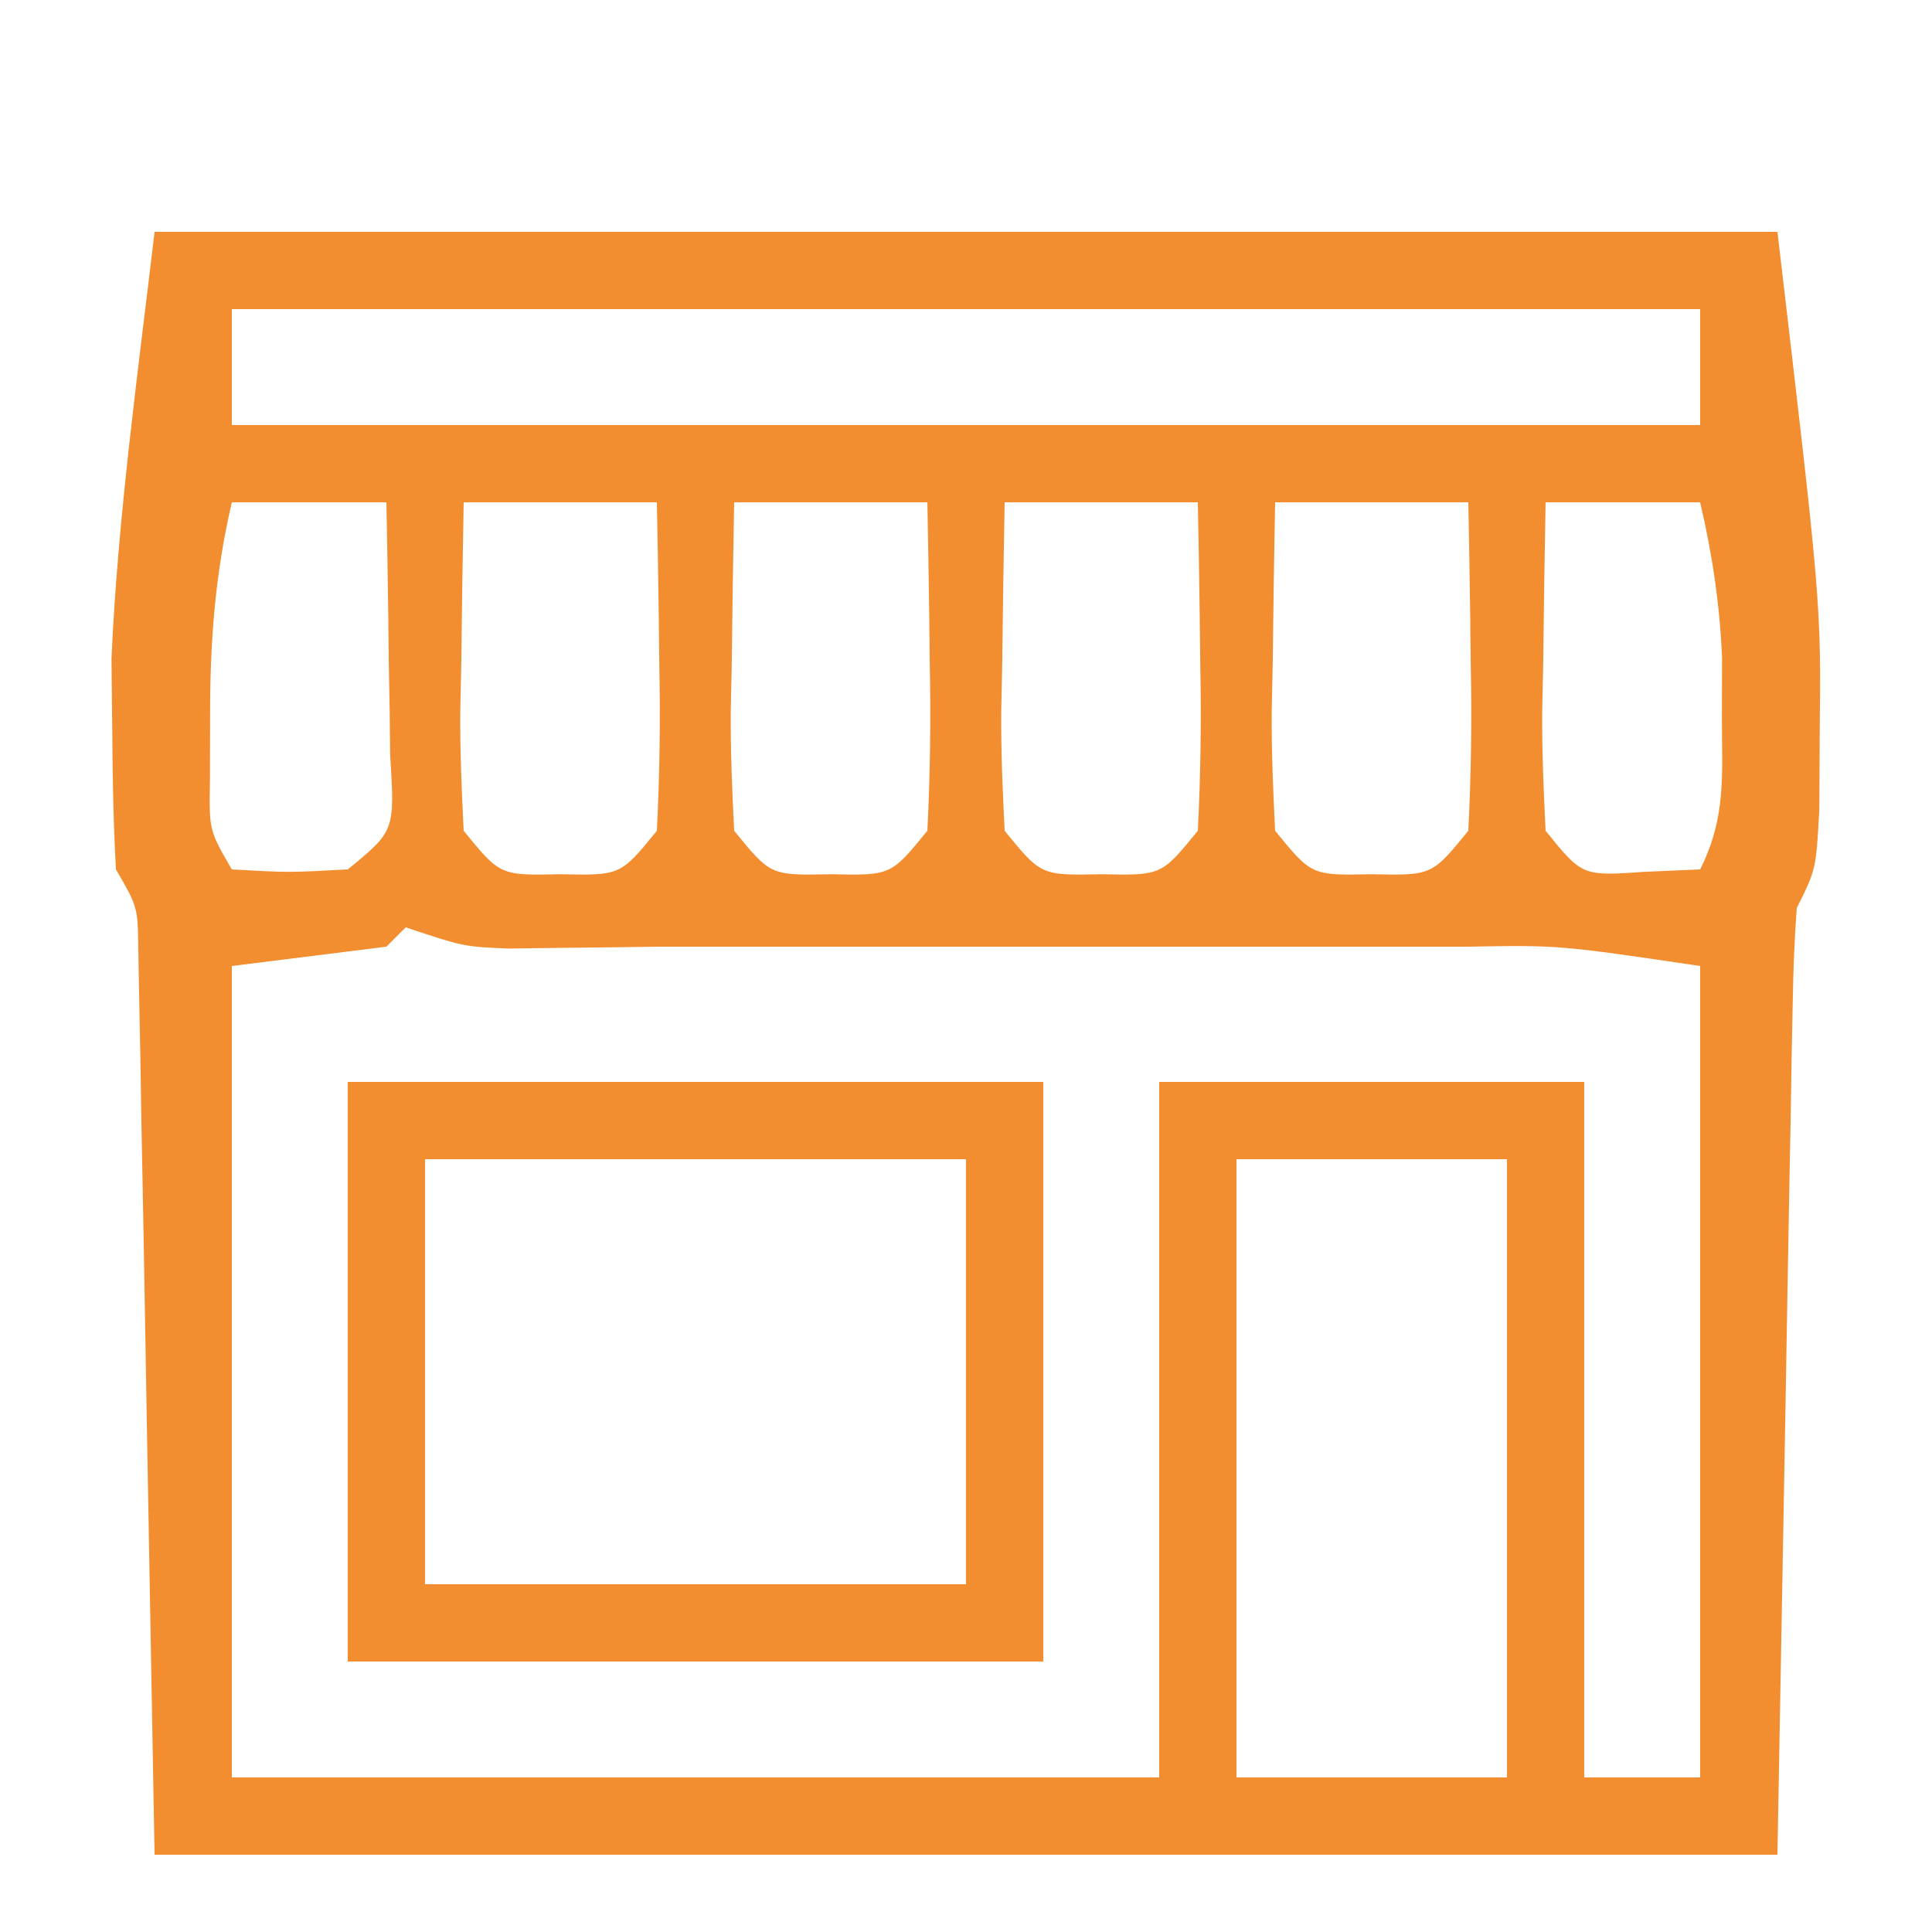 <?xml version="1.0" encoding="UTF-8"?>
<svg version="1.1" xmlns="http://www.w3.org/2000/svg" width="100" height="100">
<path d="M0 0 C27.72 0 55.44 0 84 0 C86.262 19.23 86.262 19.23 86.188 25.938 C86.181 27.246 86.175 28.554 86.168 29.902 C86 33 86 33 85 35 C84.882 36.572 84.823 38.149 84.795 39.725 C84.774 40.72 84.754 41.714 84.734 42.739 C84.717 43.787 84.701 44.835 84.684 45.914 C84.665 46.875 84.646 47.837 84.627 48.827 C84.559 52.426 84.499 56.026 84.438 59.625 C84.293 67.669 84.149 75.713 84 84 C56.28 84 28.56 84 0 84 C-0.438 59.625 -0.438 59.625 -0.568 51.928 C-0.606 49.923 -0.645 47.919 -0.684 45.914 C-0.7 44.866 -0.717 43.819 -0.734 42.739 C-0.754 41.744 -0.774 40.75 -0.795 39.725 C-0.81 38.859 -0.826 37.993 -0.842 37.101 C-0.871 34.942 -0.871 34.942 -2 33 C-2.128 30.648 -2.176 28.292 -2.188 25.938 C-2.202 24.668 -2.216 23.398 -2.23 22.09 C-1.896 14.697 -0.865 7.35 0 0 Z M4 4 C4 5.98 4 7.96 4 10 C29.08 10 54.16 10 80 10 C80 8.02 80 6.04 80 4 C54.92 4 29.84 4 4 4 Z M4 14 C3.118 17.786 2.865 21.303 2.875 25.188 C2.872 26.233 2.87 27.278 2.867 28.355 C2.821 30.977 2.821 30.977 4 33 C6.917 33.167 6.917 33.167 10 33 C12.438 31.009 12.438 31.009 12.195 27.086 C12.182 25.516 12.158 23.945 12.125 22.375 C12.116 21.573 12.107 20.771 12.098 19.945 C12.074 17.963 12.038 15.982 12 14 C9.36 14 6.72 14 4 14 Z M16 14 C15.946 16.792 15.906 19.583 15.875 22.375 C15.858 23.169 15.841 23.963 15.824 24.781 C15.807 26.855 15.897 28.929 16 31 C17.885 33.316 17.885 33.316 21 33.25 C24.115 33.316 24.115 33.316 26 31 C26.145 28.091 26.186 25.28 26.125 22.375 C26.116 21.573 26.107 20.771 26.098 19.945 C26.074 17.963 26.038 15.982 26 14 C22.7 14 19.4 14 16 14 Z M30 14 C29.946 16.792 29.906 19.583 29.875 22.375 C29.858 23.169 29.841 23.963 29.824 24.781 C29.807 26.855 29.897 28.929 30 31 C31.885 33.316 31.885 33.316 35 33.25 C38.115 33.316 38.115 33.316 40 31 C40.145 28.091 40.186 25.28 40.125 22.375 C40.116 21.573 40.107 20.771 40.098 19.945 C40.074 17.963 40.038 15.982 40 14 C36.7 14 33.4 14 30 14 Z M44 14 C43.946 16.792 43.906 19.583 43.875 22.375 C43.858 23.169 43.841 23.963 43.824 24.781 C43.807 26.855 43.897 28.929 44 31 C45.885 33.316 45.885 33.316 49 33.25 C52.115 33.316 52.115 33.316 54 31 C54.145 28.091 54.186 25.28 54.125 22.375 C54.116 21.573 54.107 20.771 54.098 19.945 C54.074 17.963 54.038 15.982 54 14 C50.7 14 47.4 14 44 14 Z M58 14 C57.946 16.792 57.906 19.583 57.875 22.375 C57.858 23.169 57.841 23.963 57.824 24.781 C57.807 26.855 57.897 28.929 58 31 C59.885 33.316 59.885 33.316 63 33.25 C66.115 33.316 66.115 33.316 68 31 C68.145 28.091 68.186 25.28 68.125 22.375 C68.116 21.573 68.107 20.771 68.098 19.945 C68.074 17.963 68.038 15.982 68 14 C64.7 14 61.4 14 58 14 Z M72 14 C71.946 16.792 71.906 19.583 71.875 22.375 C71.858 23.169 71.841 23.963 71.824 24.781 C71.807 26.855 71.897 28.929 72 31 C73.898 33.35 73.898 33.35 77.125 33.125 C78.074 33.084 79.022 33.042 80 33 C81.344 30.312 81.132 28.188 81.125 25.188 C81.128 24.15 81.13 23.112 81.133 22.043 C81.011 19.247 80.634 16.721 80 14 C77.36 14 74.72 14 72 14 Z M13 36 C12.67 36.33 12.34 36.66 12 37 C9.36 37.33 6.72 37.66 4 38 C4 51.86 4 65.72 4 80 C19.84 80 35.68 80 52 80 C52 68.12 52 56.24 52 44 C59.26 44 66.52 44 74 44 C74 55.88 74 67.76 74 80 C75.98 80 77.96 80 80 80 C80 66.14 80 52.28 80 38 C72.682 36.917 72.682 36.917 68 37 C54 37 40 37 26 37 C24.776 37.017 24.776 37.017 23.527 37.035 C22.673 37.044 21.818 37.053 20.938 37.062 C20.08 37.074 19.223 37.086 18.34 37.098 C16 37 16 37 13 36 Z M56 48 C56 58.56 56 69.12 56 80 C60.62 80 65.24 80 70 80 C70 69.44 70 58.88 70 48 C65.38 48 60.76 48 56 48 Z " fill="#F28E2F" transform="translate(8,12)"/>
<path d="M0 0 C11.88 0 23.76 0 36 0 C36 9.9 36 19.8 36 30 C24.12 30 12.24 30 0 30 C0 20.1 0 10.2 0 0 Z M4 4 C4 11.26 4 18.52 4 26 C13.24 26 22.48 26 32 26 C32 18.74 32 11.48 32 4 C22.76 4 13.52 4 4 4 Z " fill="#F28E30" transform="translate(18,56)"/>
</svg>
